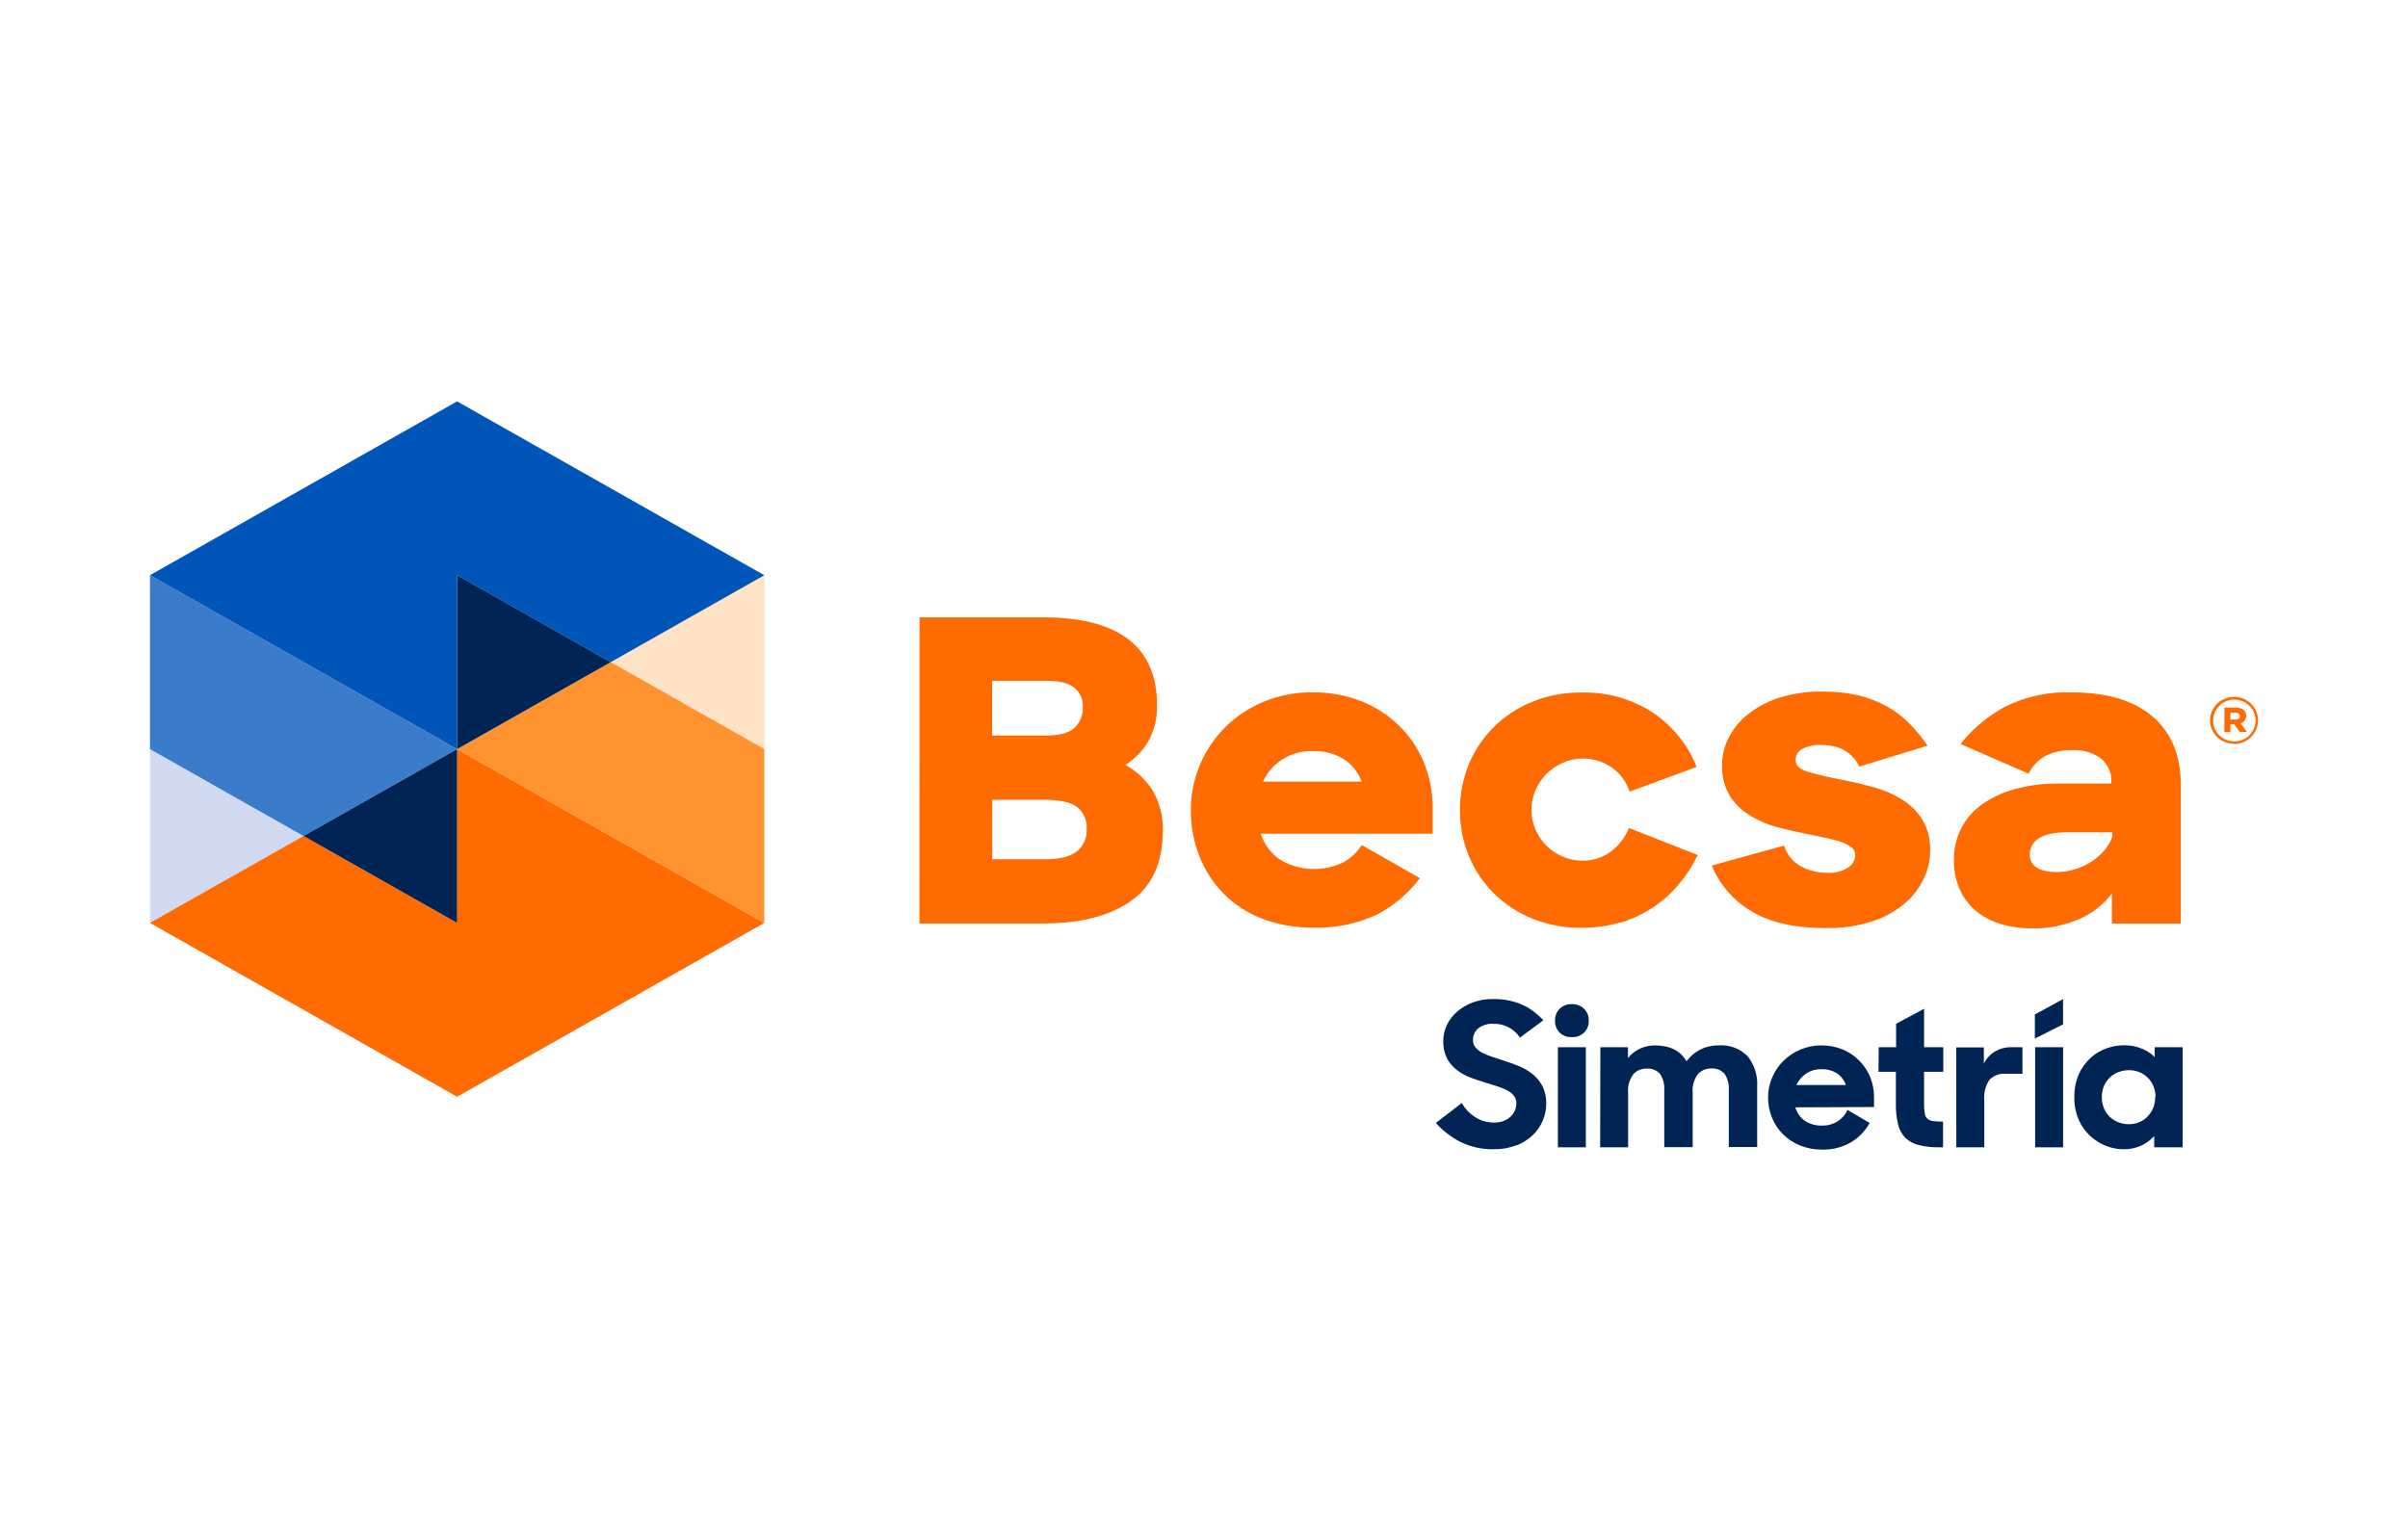 <svg width="177" height="113" viewBox="0 0 177 113" fill="none" xmlns="http://www.w3.org/2000/svg">
<path d="M111.475 84.205C111.918 84.033 112.324 83.778 112.667 83.453C112.981 83.151 113.23 82.79 113.4 82.392C113.57 81.994 113.657 81.567 113.657 81.135C113.671 80.687 113.574 80.242 113.373 79.839C113.191 79.495 112.938 79.192 112.631 78.948C112.32 78.706 111.976 78.507 111.609 78.36C111.233 78.209 110.86 78.076 110.489 77.962L109.65 77.684C109.404 77.606 109.165 77.507 108.936 77.39C108.748 77.291 108.582 77.156 108.449 76.992C108.329 76.841 108.266 76.654 108.271 76.463C108.267 76.302 108.299 76.142 108.365 75.994C108.43 75.847 108.529 75.715 108.652 75.608C108.969 75.363 109.368 75.242 109.771 75.27C110.159 75.257 110.543 75.344 110.885 75.522C111.227 75.7 111.516 75.963 111.722 76.284L113.45 75.004C113.232 74.781 112.999 74.572 112.752 74.38C112.502 74.186 112.23 74.02 111.941 73.887C111.63 73.745 111.303 73.637 110.968 73.565C110.568 73.481 110.16 73.441 109.751 73.445C109.252 73.44 108.756 73.522 108.287 73.688C107.864 73.838 107.472 74.063 107.131 74.352C106.807 74.624 106.545 74.96 106.361 75.338C106.181 75.711 106.088 76.118 106.089 76.531C106.071 76.976 106.166 77.418 106.365 77.819C106.542 78.148 106.788 78.437 107.087 78.666C107.39 78.897 107.726 79.083 108.084 79.219C108.455 79.362 108.825 79.486 109.196 79.592L110.043 79.859C110.293 79.937 110.536 80.036 110.769 80.153C110.964 80.249 111.135 80.385 111.272 80.551C111.398 80.711 111.464 80.909 111.459 81.111C111.459 81.293 111.423 81.472 111.353 81.64C111.281 81.81 111.173 81.963 111.037 82.09C110.889 82.227 110.716 82.335 110.526 82.407C110.3 82.491 110.061 82.531 109.82 82.527C109.343 82.531 108.874 82.401 108.47 82.153C108.043 81.887 107.692 81.521 107.448 81.088L105.542 82.559C106.044 83.117 106.644 83.583 107.314 83.934C108.094 84.323 108.962 84.513 109.836 84.487C110.391 84.497 110.942 84.4 111.459 84.201" fill="#002453"/>
<path d="M116.568 76.988H114.512V84.348H116.568V76.988Z" fill="#002453"/>
<path d="M114.642 75.918C114.761 76.03 114.901 76.116 115.054 76.173C115.207 76.23 115.371 76.255 115.534 76.249C115.7 76.256 115.864 76.231 116.019 76.174C116.174 76.118 116.315 76.031 116.435 75.918C116.551 75.804 116.641 75.667 116.701 75.516C116.76 75.366 116.787 75.205 116.779 75.044C116.788 74.881 116.762 74.719 116.703 74.567C116.643 74.415 116.552 74.277 116.434 74.162C116.317 74.046 116.176 73.957 116.021 73.898C115.866 73.84 115.7 73.814 115.534 73.823C115.37 73.816 115.206 73.842 115.052 73.9C114.899 73.959 114.759 74.047 114.642 74.161C114.528 74.278 114.439 74.417 114.381 74.568C114.323 74.72 114.298 74.882 114.306 75.044C114.299 75.204 114.325 75.365 114.383 75.515C114.441 75.665 114.529 75.802 114.642 75.918Z" fill="#002453"/>
<path d="M117.619 84.344H119.675V80.328C119.632 79.848 119.767 79.369 120.057 78.98C120.177 78.845 120.326 78.737 120.493 78.665C120.661 78.593 120.843 78.558 121.026 78.563C121.212 78.545 121.401 78.572 121.574 78.641C121.748 78.711 121.902 78.82 122.023 78.96C122.249 79.302 122.357 79.707 122.332 80.113V84.336H124.42V80.32C124.377 79.84 124.512 79.361 124.802 78.972C124.922 78.837 125.071 78.729 125.238 78.657C125.406 78.585 125.588 78.55 125.771 78.555C125.957 78.537 126.146 78.564 126.319 78.634C126.493 78.703 126.647 78.812 126.768 78.952C126.994 79.294 127.102 79.699 127.077 80.105V84.328H129.161V79.871C129.211 79.07 128.96 78.279 128.456 77.648C128.18 77.369 127.844 77.153 127.474 77.015C127.103 76.878 126.705 76.822 126.31 76.853C125.843 76.849 125.382 76.958 124.968 77.171C124.573 77.374 124.231 77.664 123.97 78.018C123.51 77.244 122.74 76.857 121.658 76.857C121.276 76.851 120.897 76.931 120.551 77.092C120.205 77.252 119.901 77.489 119.663 77.783V76.988H117.635L117.619 84.344Z" fill="#002453"/>
<path d="M135.694 79.767H132.044C132.2 79.429 132.447 79.139 132.758 78.928C133.092 78.708 133.488 78.595 133.89 78.606C134.284 78.594 134.674 78.696 135.009 78.901C135.324 79.109 135.559 79.414 135.678 79.767H135.694ZM137.751 81.386V80.666C137.755 80.157 137.659 79.652 137.467 79.179C137.278 78.727 137.003 78.316 136.656 77.966C136.311 77.616 135.897 77.338 135.439 77.151C134.941 76.951 134.407 76.851 133.869 76.857C133.345 76.853 132.826 76.956 132.345 77.159C131.41 77.545 130.666 78.274 130.272 79.191C130.065 79.663 129.96 80.172 129.964 80.686C129.96 81.198 130.059 81.706 130.256 82.181C130.442 82.638 130.719 83.053 131.073 83.402C131.426 83.751 131.848 84.027 132.312 84.213C132.826 84.42 133.378 84.523 133.934 84.515C134.685 84.538 135.427 84.349 136.072 83.97C136.642 83.623 137.11 83.137 137.43 82.559L135.808 81.6C135.649 81.942 135.395 82.233 135.074 82.439C134.743 82.649 134.356 82.757 133.963 82.749C133.496 82.771 133.036 82.644 132.649 82.388C132.314 82.148 132.074 81.802 131.967 81.409L137.751 81.386Z" fill="#002453"/>
<path d="M138.079 78.797H139.357V81.151C139.347 81.658 139.4 82.164 139.515 82.658C139.599 83.027 139.782 83.368 140.046 83.644C140.317 83.906 140.654 84.091 141.023 84.181C141.514 84.3 142.019 84.355 142.524 84.344H142.824V82.459C142.57 82.464 142.317 82.449 142.066 82.415C141.915 82.397 141.773 82.333 141.66 82.233C141.558 82.122 141.492 81.983 141.474 81.835C141.44 81.606 141.425 81.375 141.429 81.143V78.797H142.84V76.988H141.429V74.161L139.373 75.266V76.988H138.095L138.079 78.797Z" fill="#002453"/>
<path d="M143.798 84.344H145.854V80.873C145.807 80.353 145.938 79.832 146.227 79.394C146.381 79.232 146.57 79.107 146.781 79.029C146.992 78.951 147.219 78.922 147.443 78.944H148.66V76.988H147.91C147.462 76.972 147.018 77.082 146.632 77.306C146.281 77.521 145.999 77.83 145.821 78.197V77.004H143.793L143.798 84.344Z" fill="#002453"/>
<path d="M151.649 76.988H149.593V84.348H151.649V76.988Z" fill="#002453"/>
<path d="M158.418 80.666C158.42 80.93 158.371 81.191 158.276 81.437C158.182 81.671 158.045 81.886 157.87 82.07C157.699 82.251 157.492 82.396 157.262 82.495C157.018 82.6 156.754 82.653 156.487 82.65C156.221 82.652 155.956 82.603 155.709 82.504C155.462 82.406 155.237 82.261 155.047 82.078C154.871 81.898 154.733 81.686 154.642 81.453C154.438 80.942 154.438 80.374 154.642 79.863C154.737 79.628 154.88 79.415 155.062 79.237C155.244 79.059 155.461 78.918 155.7 78.825C155.958 78.724 156.234 78.674 156.512 78.678C156.778 78.675 157.042 78.728 157.286 78.833C157.515 78.933 157.722 79.076 157.894 79.254C158.07 79.435 158.208 79.647 158.3 79.879C158.396 80.125 158.444 80.387 158.442 80.65L158.418 80.666ZM160.437 84.344V76.988H158.381V77.708C158.106 77.44 157.779 77.229 157.42 77.088C157.009 76.919 156.567 76.836 156.122 76.845C155.685 76.848 155.251 76.924 154.841 77.072C154.402 77.226 154 77.466 153.661 77.779C153.297 78.117 153.005 78.522 152.805 78.972C152.574 79.508 152.462 80.085 152.476 80.666C152.462 81.248 152.577 81.826 152.813 82.36C153.007 82.791 153.286 83.181 153.634 83.507C153.982 83.832 154.392 84.087 154.841 84.257C155.235 84.407 155.654 84.487 156.078 84.491C156.531 84.5 156.98 84.407 157.392 84.221C157.755 84.055 158.08 83.817 158.345 83.521V84.344H160.437Z" fill="#002453"/>
<path d="M149.572 74.579L151.645 73.453V75.306L149.572 76.356V74.579Z" fill="#002453"/>
<path d="M11.023 67.795L22.338 74.201V61.39L11.023 54.984V67.795Z" fill="#D1DAF1"/>
<path d="M56.181 55.171V42.36L44.862 35.954V48.765L56.181 55.171Z" fill="#FFE3C7"/>
<path d="M33.6 67.851L22.314 61.461L11.023 67.851L33.6 80.63L56.181 67.851L33.6 55.072V67.851Z" fill="#FF6B00"/>
<path d="M11.023 55.072L22.314 61.461L33.6 55.072L11.023 42.288V55.072Z" fill="#3B7CCA"/>
<path d="M33.6 55.072V67.851L22.314 61.461L33.6 55.072Z" fill="#002453"/>
<path d="M33.6 29.509L11.023 42.288L33.6 55.072V42.288L44.891 48.678L56.181 42.288L33.6 29.509Z" fill="#0055B8"/>
<path d="M56.182 67.851L33.601 55.072L44.891 48.678L56.182 55.072V67.851Z" fill="#FF932F"/>
<path d="M33.601 55.072V42.288L44.891 48.678L33.601 55.072Z" fill="#002453"/>
<path d="M149.199 62.797C149.199 62.565 149.259 62.336 149.375 62.134C149.491 61.931 149.658 61.761 149.86 61.64C150.298 61.335 151.02 61.183 152.026 61.183H155.27V61.521C155.135 61.887 154.933 62.227 154.674 62.523C154.398 62.844 154.076 63.124 153.717 63.354C153.346 63.593 152.944 63.78 152.52 63.91C152.098 64.043 151.658 64.11 151.215 64.109C149.863 64.109 149.187 63.668 149.187 62.785L149.199 62.797ZM152.877 67.545C153.815 67.136 154.628 66.493 155.234 65.68V67.899H160.299V57.712C160.299 55.533 159.607 53.853 158.223 52.674C156.838 51.494 154.858 50.903 152.281 50.901C150.588 50.84 148.906 51.201 147.394 51.95C146.12 52.636 145.003 53.57 144.109 54.694L149.11 56.881C149.371 56.337 149.796 55.885 150.326 55.584C150.937 55.276 151.619 55.127 152.306 55.151C153.078 55.098 153.843 55.323 154.459 55.783C154.702 55.991 154.894 56.25 155.022 56.54C155.15 56.831 155.21 57.145 155.197 57.461V57.604H151.3C150.23 57.591 149.164 57.725 148.132 58.002C147.26 58.233 146.436 58.614 145.699 59.127C145.047 59.588 144.518 60.196 144.158 60.901C143.795 61.629 143.611 62.431 143.623 63.242C143.609 63.961 143.747 64.674 144.028 65.338C144.289 65.948 144.687 66.491 145.192 66.928C145.725 67.376 146.346 67.712 147.017 67.915C147.79 68.149 148.596 68.263 149.406 68.252C150.602 68.272 151.788 68.03 152.877 67.545ZM137.6 67.743C138.476 67.464 139.287 67.02 139.989 66.435C140.588 65.93 141.071 65.305 141.404 64.602C141.711 63.956 141.872 63.252 141.875 62.539C141.907 61.734 141.706 60.937 141.295 60.241C140.913 59.641 140.397 59.135 139.786 58.761C139.156 58.376 138.473 58.08 137.758 57.883C137.015 57.679 136.286 57.504 135.572 57.358C134.666 57.199 133.768 56.993 132.884 56.742C132.286 56.556 131.987 56.268 131.987 55.879C131.984 55.714 132.026 55.551 132.109 55.408C132.191 55.265 132.312 55.146 132.458 55.064C132.904 54.838 133.405 54.736 133.906 54.769C135.225 54.769 136.147 55.3 136.671 56.36L141.684 54.821C141.283 54.225 140.825 53.667 140.317 53.155C139.826 52.663 139.264 52.242 138.651 51.907C137.994 51.55 137.292 51.282 136.562 51.111C135.701 50.921 134.82 50.832 133.938 50.845C132.928 50.828 131.922 50.962 130.953 51.242C130.113 51.489 129.325 51.881 128.625 52.4C127.999 52.866 127.484 53.46 127.117 54.141C126.764 54.791 126.581 55.516 126.581 56.252C126.55 57.033 126.741 57.807 127.133 58.487C127.495 59.068 127.991 59.558 128.581 59.919C129.186 60.301 129.847 60.593 130.539 60.785C131.261 60.981 131.99 61.151 132.725 61.294L134.173 61.589C134.562 61.666 134.945 61.769 135.321 61.895C135.599 61.982 135.86 62.117 136.092 62.292C136.18 62.359 136.252 62.446 136.301 62.544C136.35 62.643 136.376 62.751 136.375 62.861C136.371 63.042 136.321 63.22 136.23 63.379C136.14 63.538 136.012 63.672 135.856 63.771C135.405 64.062 134.87 64.201 134.331 64.169C133.639 64.179 132.956 64.009 132.352 63.676C131.766 63.342 131.331 62.802 131.136 62.165L125.827 63.632C126.41 65.059 127.46 66.256 128.812 67.036C130.164 67.831 131.966 68.229 134.218 68.229C135.369 68.251 136.517 68.084 137.612 67.736L137.6 67.743ZM119.127 67.827C120.801 67.324 122.286 66.346 123.394 65.016C123.95 64.356 124.42 63.631 124.793 62.857L119.731 60.869C119.461 61.56 118.999 62.163 118.397 62.61C117.796 63.054 117.061 63.288 116.309 63.274C115.816 63.276 115.328 63.176 114.877 62.98C114.431 62.79 114.025 62.521 113.681 62.185C113.335 61.842 113.06 61.437 112.87 60.992C112.669 60.535 112.567 60.042 112.569 59.545C112.568 59.042 112.67 58.544 112.87 58.081C113.061 57.638 113.337 57.233 113.681 56.889C114.024 56.547 114.43 56.272 114.877 56.078C115.331 55.873 115.825 55.767 116.325 55.767C117.086 55.759 117.83 55.984 118.454 56.411C119.086 56.846 119.552 57.476 119.776 58.201L124.712 56.384C124.078 54.775 122.966 53.39 121.52 52.408C119.957 51.38 118.105 50.857 116.223 50.913C115.006 50.901 113.799 51.127 112.671 51.577C111.62 51.995 110.664 52.614 109.859 53.397C109.054 54.181 108.416 55.114 107.983 56.141C107.084 58.331 107.084 60.778 107.983 62.968C108.413 63.999 109.049 64.934 109.853 65.72C110.658 66.506 111.614 67.127 112.667 67.545C113.795 67.994 115.002 68.22 116.219 68.209C117.198 68.219 118.173 68.085 119.111 67.811L119.127 67.827ZM98.74 55.787C99.364 56.188 99.838 56.777 100.091 57.465H92.831C93.147 56.775 93.665 56.192 94.321 55.792C94.976 55.392 95.738 55.192 96.51 55.219C97.293 55.193 98.068 55.39 98.74 55.787ZM101.21 67.239C102.454 66.587 103.533 65.672 104.369 64.559L100.095 62.125C99.751 62.669 99.269 63.116 98.695 63.422C97.975 63.759 97.181 63.917 96.383 63.883C95.585 63.848 94.808 63.621 94.121 63.223C93.431 62.758 92.921 62.078 92.673 61.294H105.31V59.469C105.323 58.303 105.104 57.146 104.665 56.062C104.25 55.046 103.629 54.124 102.84 53.35C102.041 52.57 101.089 51.956 100.042 51.545C98.907 51.103 97.694 50.883 96.473 50.897C95.254 50.886 94.046 51.117 92.92 51.577C91.858 52.008 90.893 52.642 90.082 53.441C89.284 54.235 88.649 55.172 88.212 56.201C87.757 57.264 87.527 58.407 87.535 59.561C87.524 60.72 87.737 61.871 88.163 62.952C88.564 63.973 89.168 64.906 89.939 65.696C90.734 66.496 91.694 67.121 92.754 67.529C93.946 67.986 95.218 68.211 96.497 68.193C98.12 68.254 99.733 67.926 101.198 67.239H101.21ZM76.893 50.05C77.858 50.05 78.55 50.219 78.969 50.559C79.182 50.736 79.349 50.96 79.457 51.212C79.566 51.464 79.612 51.737 79.594 52.01C79.604 52.283 79.556 52.556 79.453 52.81C79.351 53.065 79.196 53.296 78.998 53.489C78.6 53.879 77.908 54.074 76.921 54.074H72.927V50.05H76.893ZM76.702 58.797C77.897 58.797 78.725 58.977 79.184 59.338C79.421 59.535 79.607 59.785 79.728 60.066C79.848 60.347 79.9 60.652 79.878 60.956C79.896 61.269 79.839 61.581 79.71 61.868C79.582 62.155 79.386 62.408 79.14 62.606C78.648 62.983 77.868 63.171 76.8 63.171H72.931V58.797H76.702ZM67.585 67.891H76.67C79.414 67.891 81.568 67.341 83.13 66.241C84.693 65.141 85.473 63.417 85.47 61.072C85.505 60.054 85.256 59.046 84.749 58.157C84.254 57.354 83.556 56.691 82.721 56.233C83.433 55.783 84.022 55.169 84.436 54.443C84.866 53.636 85.077 52.733 85.049 51.823C85.049 49.702 84.352 48.1 82.96 47.016C81.568 45.932 79.472 45.388 76.674 45.386H67.59L67.585 67.891Z" fill="#FF6B00"/>
<path d="M163.949 52.897V52.4H164.334C164.525 52.4 164.647 52.487 164.647 52.646C164.647 52.805 164.537 52.893 164.334 52.893L163.949 52.897ZM163.503 53.819H163.949V53.255H164.233L164.639 53.819H165.166L164.699 53.175C164.821 53.14 164.927 53.066 165.001 52.965C165.074 52.865 165.111 52.742 165.105 52.618C165.105 52.221 164.793 52.022 164.367 52.022H163.507L163.503 53.819ZM164.233 54.503C164.027 54.504 163.823 54.465 163.633 54.388C163.443 54.311 163.27 54.197 163.125 54.054C162.98 53.911 162.866 53.74 162.789 53.553C162.711 53.366 162.673 53.166 162.676 52.964C162.676 52.559 162.84 52.17 163.132 51.883C163.425 51.596 163.821 51.435 164.235 51.435C164.649 51.435 165.045 51.596 165.338 51.883C165.63 52.17 165.794 52.559 165.794 52.964C165.796 53.166 165.757 53.366 165.68 53.553C165.602 53.74 165.488 53.911 165.343 54.054C165.198 54.198 165.026 54.312 164.836 54.391C164.647 54.469 164.443 54.51 164.237 54.511L164.233 54.503ZM164.237 54.698C164.702 54.69 165.145 54.502 165.471 54.176C165.796 53.85 165.978 53.412 165.977 52.956C165.977 52.498 165.791 52.059 165.461 51.735C165.13 51.411 164.682 51.229 164.215 51.229C163.747 51.229 163.299 51.411 162.969 51.735C162.638 52.059 162.453 52.498 162.453 52.956C162.452 53.183 162.497 53.408 162.586 53.617C162.674 53.827 162.803 54.017 162.967 54.178C163.131 54.338 163.325 54.465 163.539 54.552C163.752 54.638 163.981 54.682 164.213 54.682" fill="#FF6B00"/>
</svg>
